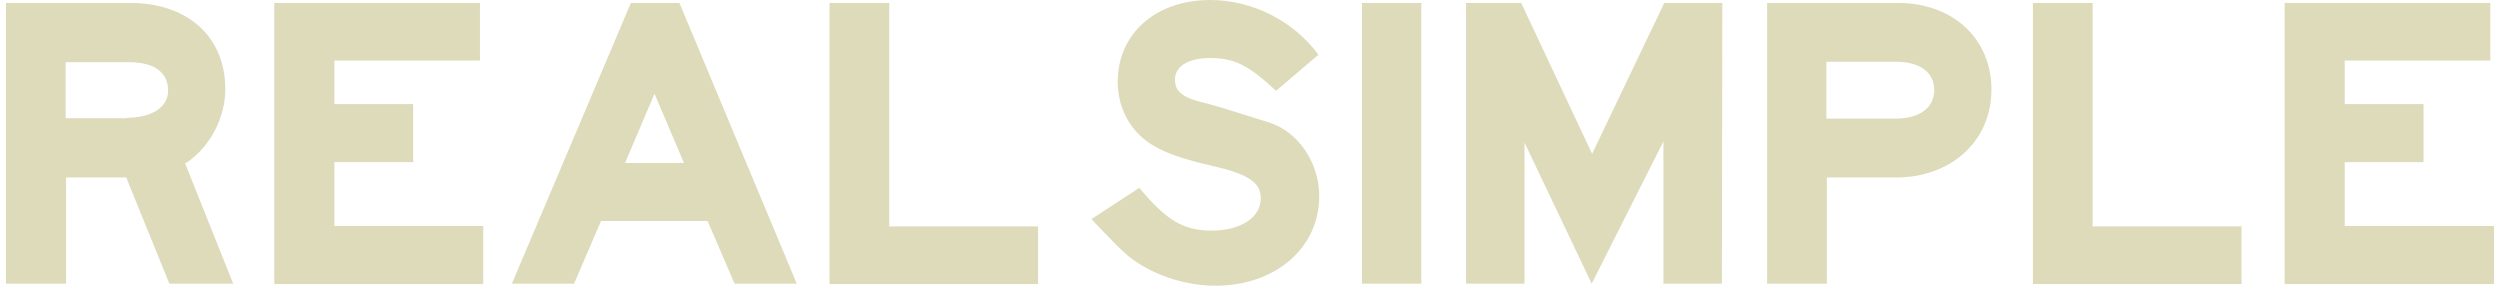 <svg fill="none" viewBox="0 0 140 16" height="16" width="140" xmlns="http://www.w3.org/2000/svg">
<path fill="#DEDBBB" d="M67.864 12.912C66.284 12.912 65.356 12.377 63.8 10.52L61.129 12.261C61.257 12.417 61.324 12.487 61.404 12.57C61.456 12.623 61.512 12.682 61.594 12.772C61.639 12.819 61.684 12.865 61.727 12.91C62.332 13.537 62.783 14.003 63.173 14.328C64.45 15.373 66.331 16 68.073 16C71.417 16 73.878 13.887 73.878 10.984C73.878 9.103 72.694 7.361 71.045 6.851L69.048 6.224C68.444 6.038 67.98 5.898 67.631 5.806C66.261 5.504 65.797 5.155 65.797 4.459C65.797 3.716 66.54 3.251 67.748 3.251C69.118 3.251 69.884 3.623 71.463 5.086L73.832 3.065C72.438 1.161 70.116 0 67.771 0C64.729 0 62.592 1.881 62.592 4.575C62.592 5.388 62.801 6.154 63.219 6.827C64.009 8.058 65.147 8.662 67.887 9.289C69.907 9.753 70.604 10.218 70.604 11.1C70.604 12.192 69.466 12.912 67.864 12.912ZM79.591 15.884H76.27V0.163H79.591V15.884ZM85.187 0.163H82.099V15.884H85.373V7.988L89.135 15.884L93.152 7.919V15.884H96.427L96.45 0.163H93.199L89.158 8.615L85.187 0.163ZM106.134 6.642H105.878H102.279V3.46H106.203C107.527 3.46 108.316 4.064 108.316 5.039C108.316 6.038 107.504 6.642 106.134 6.642ZM106.273 0.163H98.958V15.884H102.302V9.939H106.18C109.269 9.939 111.521 7.896 111.521 5.016C111.521 2.16 109.361 0.163 106.273 0.163ZM117.187 0.163H113.843V15.907H125.524V12.679H117.187V0.163ZM139.457 0.163H127.939V15.907H139.666V12.656H131.306V9.08H135.718V5.829H131.306V3.39H139.457V0.163ZM9.414 5.086C9.414 5.991 8.508 6.595 7.115 6.595V6.618H3.678V3.483H7.231C8.624 3.483 9.414 4.041 9.414 5.086ZM7.277 0.163H0.334V15.884H3.701V9.939H7.068L9.483 15.884H13.059L10.366 9.149L10.528 9.057C11.806 8.151 12.618 6.549 12.618 4.993C12.618 2.067 10.528 0.163 7.277 0.163ZM26.877 0.163H15.358V15.907H27.062V12.656H18.726V9.08H23.138V5.829H18.726V3.39H26.877V0.163ZM36.653 5.248L38.302 9.126H35.004L36.653 5.248ZM35.33 0.163L28.665 15.884H32.148L33.657 12.377H39.626L41.135 15.884H44.618L38.047 0.163H35.33ZM49.797 0.163H46.453V15.907H58.133V12.679H49.797V0.163Z" clip-rule="evenodd" fill-rule="evenodd"></path>
</svg>
